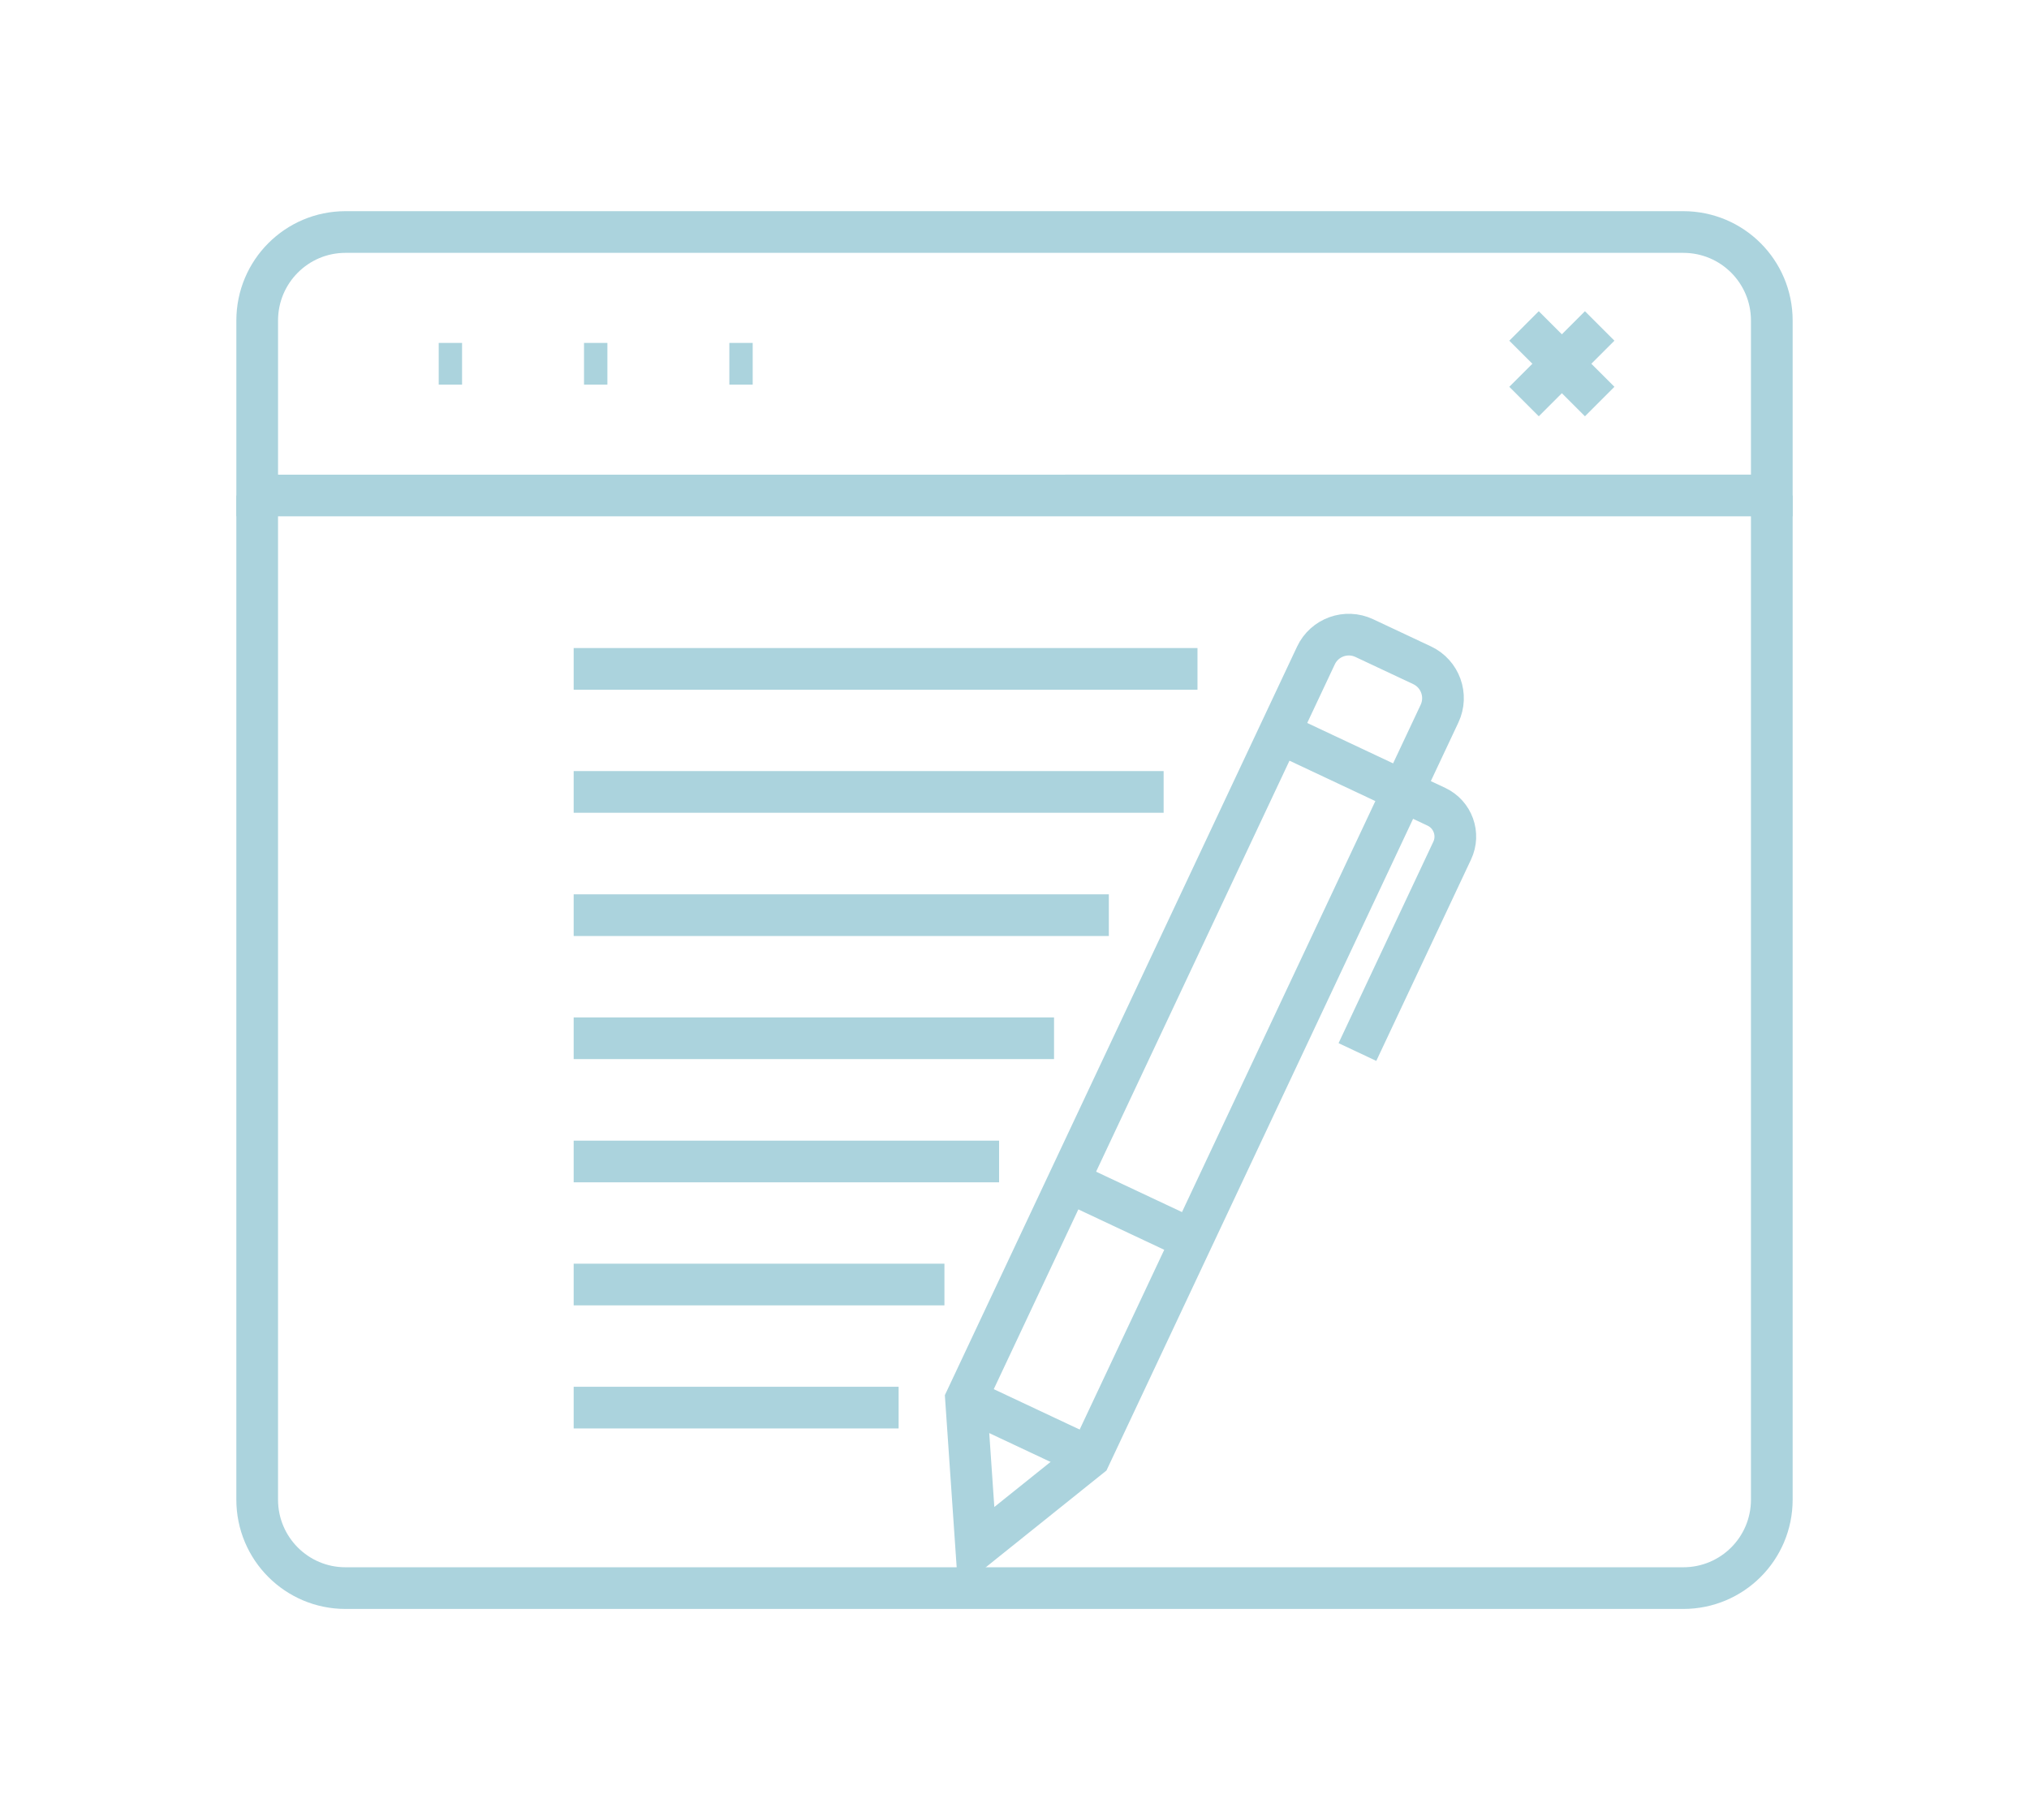 <?xml version="1.0" encoding="utf-8"?>
<!-- Generator: Adobe Illustrator 16.0.0, SVG Export Plug-In . SVG Version: 6.00 Build 0)  -->
<!DOCTYPE svg PUBLIC "-//W3C//DTD SVG 1.1//EN" "http://www.w3.org/Graphics/SVG/1.1/DTD/svg11.dtd">
<svg version="1.1" id="Calque_1" xmlns="http://www.w3.org/2000/svg" xmlns:xlink="http://www.w3.org/1999/xlink" x="0px" y="0px"
	 width="146px" height="131px" viewBox="0 0 146 131" enable-background="new 0 0 146 131" xml:space="preserve">
<g>
	<path fill="none" stroke="#ABD3DD" stroke-width="3" stroke-miterlimit="10" d="M332.749,165.783h-95.687
		c-3.768,0-6.819-3.053-6.819-6.818V85.355c0-3.767,3.052-6.82,6.819-6.82h95.687c3.767,0,6.82,3.054,6.82,6.82v73.609
		C339.569,162.73,336.516,165.783,332.749,165.783z"/>
	
		<line fill="none" stroke="#ABD3DD" stroke-width="3" stroke-miterlimit="10" x1="339.559" y1="153.619" x2="230.254" y2="153.619"/>
	<line fill="none" stroke="#ABD3DD" stroke-width="3" stroke-miterlimit="10" x1="283.58" y1="159.17" x2="286.232" y2="159.17"/>
	
		<line fill="none" stroke="#ABD3DD" stroke-width="3" stroke-miterlimit="10" x1="262.476" y1="183.464" x2="307.337" y2="183.464"/>
	
		<line fill="none" stroke="#ABD3DD" stroke-width="3" stroke-miterlimit="10" x1="271.388" y1="183.464" x2="274.746" y2="165.783"/>
	
		<line fill="none" stroke="#ABD3DD" stroke-width="3" stroke-miterlimit="10" x1="295.066" y1="165.783" x2="298.425" y2="183.464"/>
	<circle fill="none" stroke="#ABD3DD" stroke-width="3" stroke-miterlimit="10" cx="260.436" cy="116.862" r="8.472"/>
	<path fill="none" stroke="#ABD3DD" stroke-width="3" stroke-miterlimit="10" d="M281.206,120.18v-6.635l-5.134-0.711
		c-0.382-1.488-0.967-2.891-1.73-4.182l3.127-4.131l-4.693-4.691l-4.131,3.127c-1.289-0.765-2.692-1.35-4.182-1.732l-0.709-5.133
		h-6.637l-0.711,5.133c-1.488,0.383-2.891,0.968-4.18,1.732l-4.133-3.127l-4.691,4.691l3.126,4.131
		c-0.763,1.291-1.349,2.693-1.731,4.182l-5.133,0.711v6.635l5.133,0.711c0.383,1.489,0.969,2.893,1.731,4.182l-3.126,4.131
		l4.691,4.693l4.133-3.127c1.289,0.763,2.691,1.349,4.18,1.73l0.711,5.134h6.637l0.709-5.134c1.489-0.382,2.893-0.968,4.182-1.73
		l4.131,3.127l4.693-4.693l-3.127-4.131c0.764-1.289,1.349-2.692,1.73-4.182L281.206,120.18z"/>
	
		<rect x="290.771" y="90.997" fill="none" stroke="#ABD3DD" stroke-width="3" stroke-miterlimit="10" width="39.377" height="13.822"/>
	
		<line fill="none" stroke="#ABD3DD" stroke-width="3" stroke-miterlimit="10" x1="290.771" y1="113.617" x2="330.147" y2="113.617"/>
	
		<line fill="none" stroke="#ABD3DD" stroke-width="3" stroke-miterlimit="10" x1="290.771" y1="122.309" x2="330.147" y2="122.309"/>
	<line fill="none" stroke="#ABD3DD" stroke-width="3" stroke-miterlimit="10" x1="290.771" y1="131" x2="330.147" y2="131"/>
	
		<line fill="none" stroke="#ABD3DD" stroke-width="3" stroke-miterlimit="10" x1="290.771" y1="139.691" x2="330.147" y2="139.691"/>
</g>
<g>
	<path fill="none" stroke="#ABD3DD" stroke-width="3" stroke-miterlimit="10" d="M345.795-54.547v10.667h-92.337v-10.667
		c0-2.986,2.41-5.398,5.381-5.398h81.559C343.384-59.945,345.795-57.534,345.795-54.547z"/>
	<path fill="none" stroke="#ABD3DD" stroke-width="3" stroke-miterlimit="10" d="M253.458-43.886v61.242
		c0,2.979,2.411,5.391,5.391,5.391h54.024"/>
	
		<line fill="none" stroke="#ABD3DD" stroke-width="3" stroke-miterlimit="10" x1="345.801" y1="-31.727" x2="345.801" y2="-43.886"/>
	
		<line fill="none" stroke="#ABD3DD" stroke-width="3" stroke-miterlimit="10" x1="264.524" y1="-51.912" x2="265.949" y2="-51.912"/>
	<line fill="none" stroke="#ABD3DD" stroke-width="3" stroke-miterlimit="10" x1="335.302" y1="-49.606" x2="330.69" y2="-54.218"/>
	<line fill="none" stroke="#ABD3DD" stroke-width="3" stroke-miterlimit="10" x1="330.69" y1="-49.606" x2="335.302" y2="-54.218"/>
	
		<line fill="none" stroke="#ABD3DD" stroke-width="3" stroke-miterlimit="10" x1="273.383" y1="-51.912" x2="274.807" y2="-51.912"/>
	
		<line fill="none" stroke="#ABD3DD" stroke-width="3" stroke-miterlimit="10" x1="282.242" y1="-51.912" x2="283.665" y2="-51.912"/>
	<g>
		
			<line fill="none" stroke="#ABD3DD" stroke-width="3" stroke-miterlimit="10" x1="311.307" y1="-31.727" x2="292.853" y2="-31.727"/>
		
			<line fill="none" stroke="#ABD3DD" stroke-width="3" stroke-miterlimit="10" x1="311.307" y1="-21.436" x2="292.853" y2="-21.436"/>
		
			<line fill="none" stroke="#ABD3DD" stroke-width="3" stroke-miterlimit="10" x1="311.307" y1="-11.144" x2="292.853" y2="-11.144"/>
		<line fill="none" stroke="#ABD3DD" stroke-width="3" stroke-miterlimit="10" x1="311.307" y1="-0.853" x2="262.844" y2="-0.853"/>
		<line fill="none" stroke="#ABD3DD" stroke-width="3" stroke-miterlimit="10" x1="311.307" y1="9.44" x2="262.844" y2="9.44"/>
		
			<rect x="262.85" y="-31.73" fill="none" stroke="#ABD3DD" stroke-width="3" stroke-miterlimit="10" width="22.057" height="20.586"/>
	</g>
	<path fill="none" stroke="#ABD3DD" stroke-width="3" stroke-miterlimit="10" d="M362.614-25.178c0-3.62-2.932-6.553-6.553-6.553
		H324.51c-3.619,0-6.552,2.933-6.552,6.553v62.145c0,3.619,2.933,6.551,6.552,6.551h31.552c3.621,0,6.553-2.932,6.553-6.551V-25.178
		z"/>
	<g>
		<line fill="none" stroke="#ABD3DD" stroke-width="3" stroke-miterlimit="10" x1="337.547" y1="37.272" x2="343.024" y2="37.272"/>
		
			<line fill="none" stroke="#ABD3DD" stroke-width="3" stroke-miterlimit="10" x1="342.088" y1="-25.482" x2="337.547" y2="-25.482"/>
	</g>
	<line fill="none" stroke="#ABD3DD" stroke-width="3" stroke-miterlimit="10" x1="325.137" y1="6.083" x2="355.435" y2="6.083"/>
	<line fill="none" stroke="#ABD3DD" stroke-width="3" stroke-miterlimit="10" x1="325.137" y1="13.639" x2="355.435" y2="13.639"/>
	<line fill="none" stroke="#ABD3DD" stroke-width="3" stroke-miterlimit="10" x1="325.137" y1="6.083" x2="355.435" y2="6.083"/>
	<line fill="none" stroke="#ABD3DD" stroke-width="3" stroke-miterlimit="10" x1="342.927" y1="-1.474" x2="355.435" y2="-1.474"/>
	<line fill="none" stroke="#ABD3DD" stroke-width="3" stroke-miterlimit="10" x1="342.927" y1="-9.033" x2="355.435" y2="-9.033"/>
	<line fill="none" stroke="#ABD3DD" stroke-width="3" stroke-miterlimit="10" x1="342.927" y1="-16.59" x2="355.435" y2="-16.59"/>
	<line fill="none" stroke="#ABD3DD" stroke-width="3" stroke-miterlimit="10" x1="325.137" y1="21.196" x2="355.435" y2="21.196"/>
	<line fill="none" stroke="#ABD3DD" stroke-width="3" stroke-miterlimit="10" x1="325.137" y1="28.754" x2="355.435" y2="28.754"/>
	
		<rect x="325.137" y="-16.59" fill="none" stroke="#ABD3DD" stroke-width="3" stroke-miterlimit="10" width="12.41" height="15.116"/>
</g>
<g>
	<g>
		<path fill="none" stroke="#ABD3DD" stroke-width="3" stroke-miterlimit="10" d="M78.408,104.885l-8.16,6.543l-0.736-10.727
			l25.177-53.521c0.615-1.309,2.173-1.869,3.48-1.254l4.161,1.956c1.307,0.615,1.868,2.175,1.254,3.481L78.408,104.885z"/>
		<path fill="none" stroke="#ABD3DD" stroke-width="3" stroke-miterlimit="10" d="M92.067,52.753l11.291,5.312
			c1.186,0.559,1.694,1.971,1.137,3.155l-6.819,14.498"/>
		<line fill="none" stroke="#ABD3DD" stroke-width="3" stroke-miterlimit="10" x1="78.408" y1="104.885" x2="69.512" y2="100.701"/>
		<line fill="none" stroke="#ABD3DD" stroke-width="3" stroke-miterlimit="10" x1="85.77" y1="89.232" x2="76.875" y2="85.049"/>
		<line fill="none" stroke="#ABD3DD" stroke-width="3" stroke-miterlimit="10" x1="86.167" y1="48.142" x2="41.279" y2="48.142"/>
		<line fill="none" stroke="#ABD3DD" stroke-width="3" stroke-miterlimit="10" x1="83.731" y1="56.997" x2="41.279" y2="56.997"/>
		<line fill="none" stroke="#ABD3DD" stroke-width="3" stroke-miterlimit="10" x1="79.788" y1="65.868" x2="41.279" y2="65.868"/>
		<line fill="none" stroke="#ABD3DD" stroke-width="3" stroke-miterlimit="10" x1="75.845" y1="74.727" x2="41.279" y2="74.727"/>
		<line fill="none" stroke="#ABD3DD" stroke-width="3" stroke-miterlimit="10" x1="71.891" y1="83.596" x2="41.279" y2="83.596"/>
		<line fill="none" stroke="#ABD3DD" stroke-width="3" stroke-miterlimit="10" x1="67.958" y1="92.451" x2="41.279" y2="92.451"/>
		<line fill="none" stroke="#ABD3DD" stroke-width="3" stroke-miterlimit="10" x1="64.662" y1="101.31" x2="41.279" y2="101.31"/>
	</g>
	<path fill="none" stroke="#ABD3DD" stroke-width="3" stroke-miterlimit="10" d="M127.493,23.071v12.591H18.507V23.071
		c0-3.525,2.846-6.372,6.352-6.372h96.265C124.647,16.699,127.493,19.546,127.493,23.071z"/>
	<path fill="none" stroke="#ABD3DD" stroke-width="3" stroke-miterlimit="10" d="M127.493,35.662v72.27
		c0,3.524-2.846,6.369-6.37,6.369H24.858c-3.506,0-6.352-2.845-6.352-6.369v-72.27"/>
	<line fill="none" stroke="#ABD3DD" stroke-width="3" stroke-miterlimit="10" x1="31.569" y1="26.181" x2="33.249" y2="26.181"/>
	<line fill="none" stroke="#ABD3DD" stroke-width="3" stroke-miterlimit="10" x1="115.108" y1="28.901" x2="109.665" y2="23.46"/>
	<line fill="none" stroke="#ABD3DD" stroke-width="3" stroke-miterlimit="10" x1="109.665" y1="28.901" x2="115.108" y2="23.46"/>
	<line fill="none" stroke="#ABD3DD" stroke-width="3" stroke-miterlimit="10" x1="42.024" y1="26.181" x2="43.706" y2="26.181"/>
	<line fill="none" stroke="#ABD3DD" stroke-width="3" stroke-miterlimit="10" x1="52.481" y1="26.181" x2="54.161" y2="26.181"/>
</g>
<g>
	<g>
		<g>
			<g>
				<g>
					<g>
						<path fill="none" stroke="#ABD3DD" stroke-width="3" stroke-miterlimit="10" d="M254.387-152.255l1.246,1.247l2.366-0.195
							c0.303-0.026,0.609,0.149,0.762,0.433l1.282,2.407c1.332,2.5,3.045,4.81,5.07,6.835l11.939,11.939
							c0.963,0.963,2.366,1.122,3.135,0.354l6.253-6.253c0.768-0.769,0.611-2.172-0.354-3.136l-11.939-11.939
							c-2.024-2.024-4.334-3.737-6.835-5.069l-2.406-1.282c-0.284-0.151-0.46-0.459-0.434-0.761l0.195-2.368l-1.247-1.245"/>
						<path fill="none" stroke="#ABD3DD" stroke-width="3" stroke-miterlimit="10" d="M263.229-161.097l-8.978,8.978
							c-0.518,0.518-1.441,0.433-2.064-0.191l-1.496-1.496c-0.623-0.623-0.709-1.546-0.191-2.064l9.305-9.304
							c0.519-0.518,1.442-0.433,2.064,0.19l1.498,1.498c0.622,0.622,0.706,1.546,0.189,2.063L263.229-161.097"/>
						<path fill="none" stroke="#ABD3DD" stroke-width="3" stroke-miterlimit="10" d="M257.043-162.413l-13.535-13.536
							c-0.032-0.033-0.053-0.074-0.057-0.119l-0.43-4.455c-0.028-0.293-0.215-0.562-0.486-0.699l-9.381-4.739
							c-0.068-0.035-0.148-0.024-0.198,0.026l-3.214,3.215c-0.051,0.05-0.061,0.129-0.026,0.199l4.739,9.38
							c0.137,0.271,0.404,0.457,0.698,0.486l4.456,0.43c0.043,0.004,0.085,0.024,0.117,0.057l13.535,13.536"/>
						
							<line fill="none" stroke="#ABD3DD" stroke-width="3" stroke-miterlimit="10" x1="279.863" y1="-135.813" x2="265.026" y2="-150.649"/>
					</g>
					<g>
						<g>
							<g>
								<g>
									<path fill="none" stroke="#ABD3DD" stroke-width="3" stroke-miterlimit="10" d="M286.874-179.731l-6.99,6.989l-5.641-2.361
										l-2.362-5.641l6.99-6.989c0.191-0.19,0.1-0.519-0.164-0.582c-3.944-0.958-8.283,0.123-11.339,3.244
										c-4.587,4.688-4.496,12.272,0.198,16.854c4.658,4.547,12.121,4.513,16.738-0.104c3.049-3.049,4.1-7.34,3.15-11.245
										C287.392-179.83,287.063-179.923,286.874-179.731z"/>
								</g>
								<g>
									<path fill="none" stroke="#ABD3DD" stroke-width="3" stroke-miterlimit="10" d="M235.793-128.955l6.988-6.989l-2.361-5.641
										l-5.641-2.362l-6.989,6.989c-0.19,0.191-0.518,0.1-0.581-0.163c-0.96-3.945,0.121-8.284,3.243-11.34
										c4.688-4.587,12.272-4.496,16.853,0.198c4.548,4.659,4.514,12.123-0.104,16.738c-3.049,3.05-7.34,4.1-11.245,3.151
										C235.693-128.438,235.601-128.765,235.793-128.955z"/>
								</g>
							</g>
							<g>
								
									<line fill="none" stroke="#ABD3DD" stroke-width="3" stroke-miterlimit="10" x1="248.116" y1="-157.207" x2="242.223" y2="-151.314"/>
								
									<line fill="none" stroke="#ABD3DD" stroke-width="3" stroke-miterlimit="10" x1="264.361" y1="-173.453" x2="258.529" y2="-167.621"/>
								
									<line fill="none" stroke="#ABD3DD" stroke-width="3" stroke-miterlimit="10" x1="254.968" y1="-147.901" x2="250.302" y2="-143.235"/>
								
									<line fill="none" stroke="#ABD3DD" stroke-width="3" stroke-miterlimit="10" x1="272.44" y1="-165.374" x2="267.885" y2="-160.821"/>
							</g>
						</g>
					</g>
				</g>
			</g>
		</g>
	</g>
	<path fill="none" stroke="#ABD3DD" stroke-width="3" stroke-miterlimit="10" d="M298.333-113.142h-81.321
		c-5.359,0-9.704-4.345-9.704-9.704v-84.572c0-5.359,4.345-9.704,9.704-9.704h81.321c5.358,0,9.703,4.344,9.703,9.704v84.572
		C308.036-117.486,303.691-113.142,298.333-113.142z"/>
	
		<line fill="none" stroke="#ABD3DD" stroke-width="3" stroke-miterlimit="10" x1="207.308" y1="-197.987" x2="308.036" y2="-197.987"/>
	<circle fill="none" stroke="#ABD3DD" stroke-width="3" stroke-miterlimit="10" cx="234.565" cy="-207.555" r="0.571"/>
	<circle fill="none" stroke="#ABD3DD" stroke-width="3" stroke-miterlimit="10" cx="227.007" cy="-207.555" r="0.571"/>
	<circle fill="none" stroke="#ABD3DD" stroke-width="3" stroke-miterlimit="10" cx="219.448" cy="-207.555" r="0.571"/>
	
		<line fill="none" stroke="#ABD3DD" stroke-width="3" stroke-miterlimit="10" x1="253.386" y1="-119.155" x2="218.319" y2="-119.155"/>
	
		<line fill="none" stroke="#ABD3DD" stroke-width="3" stroke-miterlimit="10" x1="297.025" y1="-119.155" x2="289.941" y2="-119.155"/>
	
		<line fill="none" stroke="#ABD3DD" stroke-width="3" stroke-miterlimit="10" x1="282.479" y1="-119.155" x2="275.396" y2="-119.155"/>
	
		<line fill="none" stroke="#ABD3DD" stroke-width="3" stroke-miterlimit="10" x1="267.932" y1="-119.155" x2="260.849" y2="-119.155"/>
</g>
</svg>
